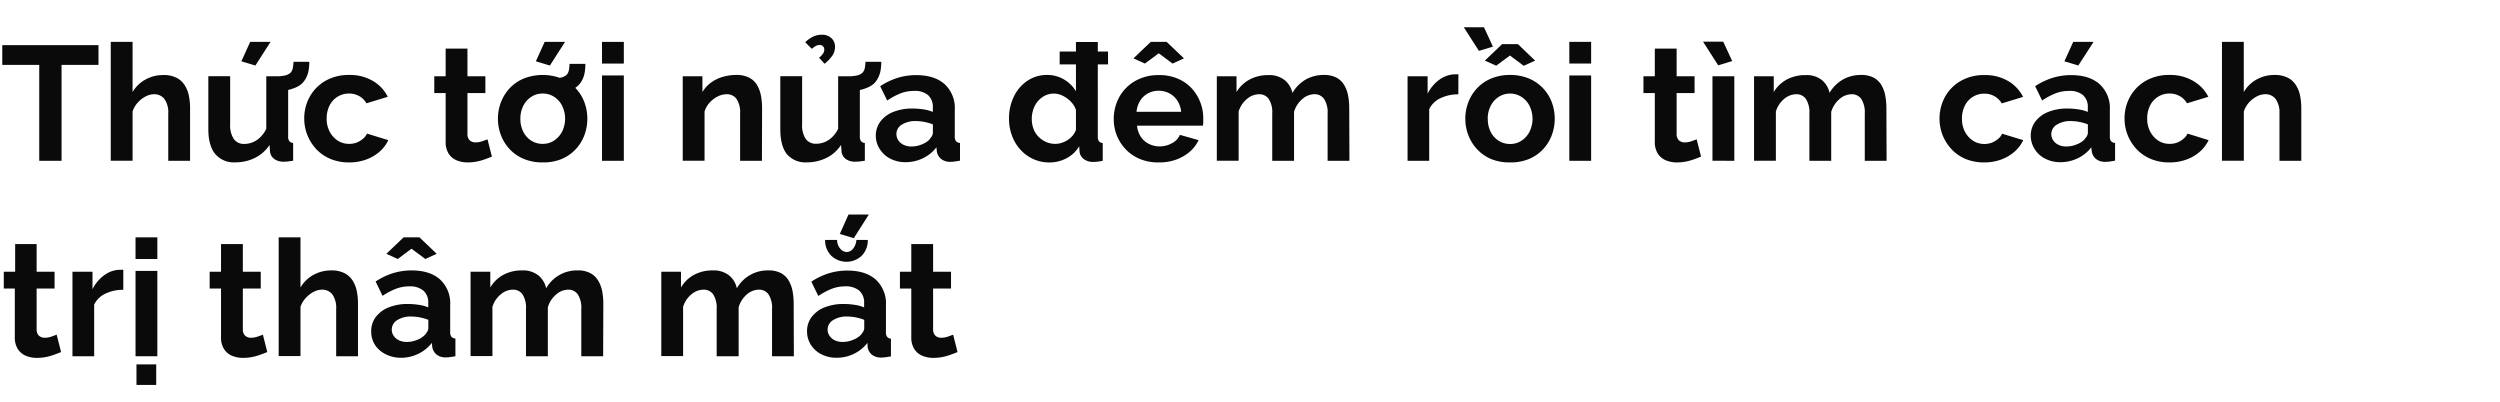 <svg id="D_Title" xmlns="http://www.w3.org/2000/svg" viewBox="0 0 660 106"><defs><style>.cls-1{fill:#0a0a0a;}</style></defs><path class="cls-1" d="M26,17.13H16.25V42.45H10.36V17.13H.6V11.92H26Z"/><path class="cls-1" d="M50.18,42.45H44.42V30a6.15,6.15,0,0,0-1-3.85,3.36,3.36,0,0,0-2.78-1.27,4.88,4.88,0,0,0-2.19.58,7.32,7.32,0,0,0-2.08,1.62A6.52,6.52,0,0,0,35,29.44v13H29.24V11.06H35V24.3A8.82,8.82,0,0,1,38.4,21a9.52,9.52,0,0,1,4.68-1.19,7.39,7.39,0,0,1,3.57.75,5.47,5.47,0,0,1,2.15,2,8.17,8.17,0,0,1,1.08,2.8,17,17,0,0,1,.3,3.21Z"/><path class="cls-1" d="M55,34.11v-14h5.76v12.7a6.53,6.53,0,0,0,.94,3.85A3.26,3.26,0,0,0,64.5,38a6,6,0,0,0,2.21-.44,6.22,6.22,0,0,0,2-1.33A7.48,7.48,0,0,0,70.3,34V20.14h5.77V36a2,2,0,0,0,.32,1.28,1.52,1.52,0,0,0,1,.47v4.68c-.57.09-1,.15-1.44.2a10.39,10.39,0,0,1-1,.06,4.2,4.2,0,0,1-2.52-.7,2.81,2.81,0,0,1-1.14-1.94l-.13-1.79a9.75,9.75,0,0,1-3.87,3.43,11.54,11.54,0,0,1-5.2,1.17,6.41,6.41,0,0,1-5.29-2.23Q55,38.41,55,34.11ZM67.42,17.3l-3.7-1.12,2.33-5.12h5.37Zm5.42,6.79.09-3.95a9.65,9.65,0,0,0,2.4-.24,3.05,3.05,0,0,0,1.42-.75,2.71,2.71,0,0,0,.58-1.31,14.09,14.09,0,0,0,.16-1.53h4.17a15.91,15.91,0,0,1-.13,1.93A7.59,7.59,0,0,1,81,20.16a6.31,6.31,0,0,1-1.16,1.78,5.83,5.83,0,0,1-1.74,1.14,10.82,10.82,0,0,1-2.45.75A14.43,14.43,0,0,1,72.84,24.09Z"/><path class="cls-1" d="M92.28,42.88a12.73,12.73,0,0,1-5-.91,10.81,10.81,0,0,1-3.74-2.55,11.76,11.76,0,0,1-3.22-8.1,11.72,11.72,0,0,1,1.44-5.76,10.92,10.92,0,0,1,4.1-4.19,12.22,12.22,0,0,1,6.32-1.58,11.89,11.89,0,0,1,6.28,1.59,10,10,0,0,1,3.91,4.17l-5.63,1.72a5.13,5.13,0,0,0-1.93-1.91,5.48,5.48,0,0,0-2.67-.67,5.66,5.66,0,0,0-3,.83,5.77,5.77,0,0,0-2.13,2.32,7.56,7.56,0,0,0-.77,3.48,7.13,7.13,0,0,0,.8,3.44,6.29,6.29,0,0,0,2.12,2.36,5.4,5.4,0,0,0,3,.86,5.57,5.57,0,0,0,2-.34,5.73,5.73,0,0,0,1.65-1,3.77,3.77,0,0,0,1.08-1.37L102.51,37a9.25,9.25,0,0,1-2.26,3,11,11,0,0,1-3.48,2.08A12.7,12.7,0,0,1,92.28,42.88Z"/><path class="cls-1" d="M129.86,41.34c-.49.2-1.08.43-1.76.68a14.39,14.39,0,0,1-2.22.63,12.74,12.74,0,0,1-2.39.23,7.52,7.52,0,0,1-2.92-.55,4.6,4.6,0,0,1-2.13-1.77,5.71,5.71,0,0,1-.79-3.17V24.57h-3V20.14h3V12.83h5.76v7.31h4.73v4.43h-4.73V35.43a2.2,2.2,0,0,0,.64,1.66,2.26,2.26,0,0,0,1.51.5,5.29,5.29,0,0,0,1.76-.3q.86-.3,1.38-.51Z"/><path class="cls-1" d="M143.27,42.88a12.72,12.72,0,0,1-4.94-.91,10.72,10.72,0,0,1-3.72-2.53,11.29,11.29,0,0,1-2.34-3.7,12.21,12.21,0,0,1,0-8.8,11.19,11.19,0,0,1,2.34-3.7,10.72,10.72,0,0,1,3.72-2.53,13.7,13.7,0,0,1,9.87,0,11.11,11.11,0,0,1,3.72,2.53,10.87,10.87,0,0,1,2.34,3.7,12.5,12.5,0,0,1,0,8.8,11.07,11.07,0,0,1-2.32,3.7A10.72,10.72,0,0,1,148.22,42,12.73,12.73,0,0,1,143.27,42.88Zm-5.89-11.52a7.36,7.36,0,0,0,.78,3.44,5.89,5.89,0,0,0,2.1,2.34,5.55,5.55,0,0,0,3,.84,5.4,5.4,0,0,0,3-.86,6.32,6.32,0,0,0,2.13-2.36,7.75,7.75,0,0,0,0-6.86,6,6,0,0,0-2.13-2.36,5.47,5.47,0,0,0-3-.85,5.41,5.41,0,0,0-3,.87,6.09,6.09,0,0,0-2.1,2.36A7.36,7.36,0,0,0,137.38,31.36Zm7.79-14.06-3.7-1.12,2.32-5.12h5.38Zm.56,7.39.08-4a9.73,9.73,0,0,0,2.41-.24,3.15,3.15,0,0,0,1.42-.75,2.81,2.81,0,0,0,.58-1.31q.1-.71.15-1.53h4.17a14.37,14.37,0,0,1-.13,1.94,7.5,7.5,0,0,1-.51,1.91,6.22,6.22,0,0,1-1.17,1.78A5.83,5.83,0,0,1,151,23.68a11.35,11.35,0,0,1-2.45.76A15.14,15.14,0,0,1,145.73,24.69Z"/><path class="cls-1" d="M158.93,16.78V11.06h5.76v5.72Zm0,25.67V19.92h5.76V42.45Z"/><path class="cls-1" d="M201.15,42.45h-5.76V30a6.39,6.39,0,0,0-.95-3.89,3.11,3.11,0,0,0-2.62-1.23,5.22,5.22,0,0,0-2.34.58,7.53,7.53,0,0,0-2.13,1.62A6.43,6.43,0,0,0,186,29.44v13h-5.76V20.14h5.2V24.3a8.6,8.6,0,0,1,2.2-2.45,10,10,0,0,1,3.07-1.53,12.69,12.69,0,0,1,3.68-.53,7.09,7.09,0,0,1,3.46.75,5.09,5.09,0,0,1,2.06,2,8.65,8.65,0,0,1,1,2.82,17.85,17.85,0,0,1,.28,3.19Z"/><path class="cls-1" d="M206,34.11v-14h5.76v12.7a6.53,6.53,0,0,0,.94,3.85,3.26,3.26,0,0,0,2.8,1.29,6,6,0,0,0,2.21-.44,6.26,6.26,0,0,0,2-1.33A7.64,7.64,0,0,0,221.27,34V20.14H227V36a2,2,0,0,0,.32,1.28,1.52,1.52,0,0,0,1,.47v4.68c-.57.09-1,.15-1.44.2a10.39,10.39,0,0,1-1.05.06,4.2,4.2,0,0,1-2.52-.7,2.81,2.81,0,0,1-1.14-1.94l-.13-1.79a9.75,9.75,0,0,1-3.87,3.43,11.54,11.54,0,0,1-5.2,1.17,6.41,6.41,0,0,1-5.29-2.23Q206,38.41,206,34.11Zm8.34-21.2-1.76-1.76a7.78,7.78,0,0,1,2.08-1.48,5.15,5.15,0,0,1,2.22-.5,3.57,3.57,0,0,1,2.64.93,3,3,0,0,1,.93,2.25,4.14,4.14,0,0,1-.67,2.28,10.17,10.17,0,0,1-2.09,2.2l-1.46-1.6a4.94,4.94,0,0,0,1.05-1.09,1.87,1.87,0,0,0,.33-1.06,1.2,1.2,0,0,0-.33-.86,1.16,1.16,0,0,0-.88-.34,2,2,0,0,0-1,.24A6.59,6.59,0,0,0,214.31,12.91Zm9.5,11.18.09-3.95a9.79,9.79,0,0,0,2.41-.24,3.06,3.06,0,0,0,1.41-.75,2.71,2.71,0,0,0,.58-1.31,14.09,14.09,0,0,0,.16-1.53h4.17a15.91,15.91,0,0,1-.13,1.93,7.59,7.59,0,0,1-.52,1.92,6.31,6.31,0,0,1-1.16,1.78,5.83,5.83,0,0,1-1.74,1.14,10.82,10.82,0,0,1-2.45.75A14.43,14.43,0,0,1,223.81,24.09Z"/><path class="cls-1" d="M231.21,35.87a6.21,6.21,0,0,1,1.22-3.8,7.92,7.92,0,0,1,3.42-2.53,13.35,13.35,0,0,1,5-.89,18.81,18.81,0,0,1,2.88.22,10,10,0,0,1,2.54.68v-1.2A4.14,4.14,0,0,0,245,25.1,5.45,5.45,0,0,0,241.27,24a9.78,9.78,0,0,0-3.53.65,18,18,0,0,0-3.52,1.89l-1.85-3.78a18.31,18.31,0,0,1,4.58-2.2,16.64,16.64,0,0,1,4.92-.73q4.81,0,7.51,2.38A8.56,8.56,0,0,1,252.06,29V36a1.93,1.93,0,0,0,.33,1.27,1.52,1.52,0,0,0,1.05.47v4.68l-1.4.22a7.34,7.34,0,0,1-1,.08,3.79,3.79,0,0,1-2.6-.77,3.28,3.28,0,0,1-1.1-1.89l-.13-1.16a9.84,9.84,0,0,1-3.65,2.92,10.43,10.43,0,0,1-4.48,1,8.68,8.68,0,0,1-4-.91,6.93,6.93,0,0,1-2.79-2.51A6.48,6.48,0,0,1,231.21,35.87Zm14,1.12a6.1,6.1,0,0,0,.77-1,1.87,1.87,0,0,0,.3-.93V32.84a12.22,12.22,0,0,0-2.24-.65,12.39,12.39,0,0,0-2.27-.23,6.65,6.65,0,0,0-3.68.94,2.88,2.88,0,0,0-1.44,2.5,3,3,0,0,0,.47,1.59,3.43,3.43,0,0,0,1.38,1.22,4.64,4.64,0,0,0,2.15.46,7.06,7.06,0,0,0,2.54-.48A6.25,6.25,0,0,0,245.23,37Z"/><path class="cls-1" d="M266.38,31.32a13,13,0,0,1,1.29-5.85,10.48,10.48,0,0,1,3.57-4.15,9.11,9.11,0,0,1,5.2-1.53,8.59,8.59,0,0,1,4.5,1.21,8.93,8.93,0,0,1,3.11,3.09v-13h5.77V36a2.11,2.11,0,0,0,.3,1.29,1.46,1.46,0,0,0,1,.48v4.68a13.16,13.16,0,0,1-2.45.3,4.12,4.12,0,0,1-2.56-.76A2.81,2.81,0,0,1,285,40l-.09-1.4a8.34,8.34,0,0,1-3.37,3.19,9.6,9.6,0,0,1-4.45,1.1,10.09,10.09,0,0,1-4.28-.89,10.3,10.3,0,0,1-3.4-2.47,11.19,11.19,0,0,1-2.23-3.67A12.77,12.77,0,0,1,266.38,31.32Zm17.67,3V29a5.9,5.9,0,0,0-1.37-2.19,7.79,7.79,0,0,0-2.11-1.53,5.22,5.22,0,0,0-2.32-.57,5.31,5.31,0,0,0-2.41.55A6.1,6.1,0,0,0,274,26.72a6.38,6.38,0,0,0-1.2,2.15,7.86,7.86,0,0,0-.41,2.57,7.3,7.3,0,0,0,.45,2.56,6,6,0,0,0,1.31,2.08,6.39,6.39,0,0,0,2,1.4,6.13,6.13,0,0,0,2.47.5,5.39,5.39,0,0,0,1.66-.27,6.8,6.8,0,0,0,1.59-.75,6,6,0,0,0,1.33-1.18A5,5,0,0,0,284.05,34.29ZM279.75,17v-3.4h12.77V17Z"/><path class="cls-1" d="M305.94,42.88A12.58,12.58,0,0,1,301,42a11.14,11.14,0,0,1-3.74-2.51,11.42,11.42,0,0,1-3.23-8,12,12,0,0,1,1.44-5.83,11,11,0,0,1,4.13-4.23,12.14,12.14,0,0,1,6.34-1.6,11.94,11.94,0,0,1,6.32,1.6,10.79,10.79,0,0,1,4,4.22,11.67,11.67,0,0,1,1.4,5.64c0,.34,0,.69,0,1s-.06.65-.09.88H300.18a6.33,6.33,0,0,0,1,2.94A5.48,5.48,0,0,0,303.34,38a6.28,6.28,0,0,0,2.82.65,6.63,6.63,0,0,0,3.24-.84,4.5,4.5,0,0,0,2.09-2.21L316.43,37a9.27,9.27,0,0,1-2.34,3.06,11.47,11.47,0,0,1-3.59,2.08A13.3,13.3,0,0,1,305.94,42.88Zm-6.71-27.47,4.56-4.35H308l4.56,4.35-3,1.37-3.65-2.71-3.66,2.71Zm.82,14.1h11.78a6.52,6.52,0,0,0-1-2.92,5.51,5.51,0,0,0-2.08-1.93,5.9,5.9,0,0,0-2.88-.7,5.73,5.73,0,0,0-2.82.7A5.53,5.53,0,0,0,301,26.59,6.52,6.52,0,0,0,300.05,29.51Z"/><path class="cls-1" d="M356.25,42.45h-5.76V30a6.49,6.49,0,0,0-.93-3.87A3,3,0,0,0,347,24.87a4.92,4.92,0,0,0-3.2,1.29,7,7,0,0,0-2.17,3.37V42.45h-5.76V30a6.47,6.47,0,0,0-.93-3.89,3,3,0,0,0-2.56-1.23,5,5,0,0,0-3.2,1.26A6.8,6.8,0,0,0,327,29.44v13h-5.76V20.14h5.2V24.3A8.89,8.89,0,0,1,329.89,21a10.17,10.17,0,0,1,4.95-1.17,6.48,6.48,0,0,1,4.36,1.36,6,6,0,0,1,2,3.36A9.73,9.73,0,0,1,344.7,21a9.61,9.61,0,0,1,4.8-1.21,6.88,6.88,0,0,1,3.42.75,5.37,5.37,0,0,1,2,2,8.45,8.45,0,0,1,1,2.82,17.85,17.85,0,0,1,.28,3.19Z"/><path class="cls-1" d="M385,24.91a10.59,10.59,0,0,0-4.69,1,6.12,6.12,0,0,0-3,2.9V42.45H371.6V20.14h5.29v4.6a10.18,10.18,0,0,1,3.05-3.66,7.42,7.42,0,0,1,3.92-1.46h.73a2.52,2.52,0,0,1,.43,0Z"/><path class="cls-1" d="M386.44,7.19h5.33l2.36,5.12-3.7,1.12Zm12.21,35.69A12.73,12.73,0,0,1,393.7,42,10.72,10.72,0,0,1,390,39.44a11.29,11.29,0,0,1-2.34-3.7,12.21,12.21,0,0,1,0-8.8,11.19,11.19,0,0,1,2.34-3.7,10.72,10.72,0,0,1,3.72-2.53,12.73,12.73,0,0,1,4.95-.92,12.58,12.58,0,0,1,4.92.92,10.91,10.91,0,0,1,6.06,6.23,12.5,12.5,0,0,1,0,8.8,11.07,11.07,0,0,1-2.32,3.7A10.72,10.72,0,0,1,403.59,42,12.72,12.72,0,0,1,398.65,42.88ZM392,16l4.56-4.35h4.17L405.27,16l-3,1.37-3.65-2.71L395,17.34Zm.78,15.39a7.35,7.35,0,0,0,.77,3.44,5.92,5.92,0,0,0,2.11,2.34,5.53,5.53,0,0,0,3,.84,5.34,5.34,0,0,0,3-.86,6.32,6.32,0,0,0,2.13-2.36,7.75,7.75,0,0,0,0-6.86,6,6,0,0,0-2.13-2.36,5.61,5.61,0,0,0-6,0,6.11,6.11,0,0,0-2.11,2.36A7.35,7.35,0,0,0,392.76,31.36Z"/><path class="cls-1" d="M414.3,16.78V11.06h5.76v5.72Zm0,25.67V19.92h5.76V42.45Z"/><path class="cls-1" d="M449.08,41.34c-.48.2-1.07.43-1.76.68a14.26,14.26,0,0,1-2.21.63,12.82,12.82,0,0,1-2.39.23,7.52,7.52,0,0,1-2.92-.55,4.6,4.6,0,0,1-2.13-1.77,5.71,5.71,0,0,1-.8-3.17V24.57h-3V20.14h3V12.83h5.76v7.31h4.74v4.43h-4.74V35.43a2.2,2.2,0,0,0,.65,1.66,2.24,2.24,0,0,0,1.51.5,5.34,5.34,0,0,0,1.76-.3c.57-.2,1-.37,1.37-.51Z"/><path class="cls-1" d="M449.6,11h5.33l2.37,5.12-3.7,1.12Zm2.49,31.43V20.14h5.77V42.45Z"/><path class="cls-1" d="M498.06,42.45H492.3V30a6.57,6.57,0,0,0-.92-3.87,3,3,0,0,0-2.56-1.25,4.92,4.92,0,0,0-3.21,1.29,7,7,0,0,0-2.17,3.37V42.45h-5.76V30a6.47,6.47,0,0,0-.93-3.89,3,3,0,0,0-2.55-1.23A5,5,0,0,0,471,26.13a6.87,6.87,0,0,0-2.17,3.31v13h-5.76V20.14h5.2V24.3A8.89,8.89,0,0,1,471.7,21a10.2,10.2,0,0,1,4.95-1.17A6.48,6.48,0,0,1,481,21.15a6,6,0,0,1,2,3.36A9.68,9.68,0,0,1,486.52,21a9.55,9.55,0,0,1,4.79-1.21,6.88,6.88,0,0,1,3.42.75,5.37,5.37,0,0,1,2,2,8.23,8.23,0,0,1,1,2.82,17.85,17.85,0,0,1,.28,3.19Z"/><path class="cls-1" d="M523.9,42.88A12.72,12.72,0,0,1,519,42a10.81,10.81,0,0,1-3.74-2.55,11.79,11.79,0,0,1-2.39-3.72,12.07,12.07,0,0,1,.6-10.14,10.88,10.88,0,0,1,4.11-4.19,12.2,12.2,0,0,1,6.32-1.58,11.89,11.89,0,0,1,6.28,1.59,10.1,10.1,0,0,1,3.91,4.17l-5.63,1.72a5.08,5.08,0,0,0-1.94-1.91,5.44,5.44,0,0,0-2.66-.67,5.63,5.63,0,0,0-3,.83,5.77,5.77,0,0,0-2.13,2.32,7.56,7.56,0,0,0-.77,3.48,7.24,7.24,0,0,0,.79,3.44,6.32,6.32,0,0,0,2.13,2.36,5.4,5.4,0,0,0,3,.86,5.48,5.48,0,0,0,1.95-.34,5.79,5.79,0,0,0,1.66-1,3.64,3.64,0,0,0,1.07-1.37L534.14,37a9.39,9.39,0,0,1-2.26,3,11,11,0,0,1-3.48,2.08A12.76,12.76,0,0,1,523.9,42.88Z"/><path class="cls-1" d="M536.12,35.87a6.15,6.15,0,0,1,1.22-3.8,7.92,7.92,0,0,1,3.42-2.53,13.35,13.35,0,0,1,5-.89,18.81,18.81,0,0,1,2.88.22,10,10,0,0,1,2.54.68v-1.2a4.14,4.14,0,0,0-1.27-3.25A5.47,5.47,0,0,0,546.18,24a9.78,9.78,0,0,0-3.53.65,17.72,17.72,0,0,0-3.52,1.89l-1.85-3.78a18.15,18.15,0,0,1,4.58-2.2,16.64,16.64,0,0,1,4.92-.73q4.82,0,7.5,2.38A8.53,8.53,0,0,1,557,29V36a2,2,0,0,0,.32,1.27,1.57,1.57,0,0,0,1.06.47v4.68l-1.4.22a7.44,7.44,0,0,1-1.05.08,3.84,3.84,0,0,1-2.61-.77,3.32,3.32,0,0,1-1.09-1.89l-.13-1.16a9.87,9.87,0,0,1-3.66,2.92,10.35,10.35,0,0,1-4.47,1,8.68,8.68,0,0,1-4-.91,6.93,6.93,0,0,1-2.79-2.51A6.48,6.48,0,0,1,536.12,35.87Zm14,1.12a5.67,5.67,0,0,0,.78-1,1.87,1.87,0,0,0,.3-.93V32.84a12.22,12.22,0,0,0-2.24-.65,12.41,12.41,0,0,0-2.28-.23,6.64,6.64,0,0,0-3.67.94,2.9,2.9,0,0,0-1,4.09,3.37,3.37,0,0,0,1.38,1.22,4.61,4.61,0,0,0,2.15.46,7,7,0,0,0,2.53-.48A6.15,6.15,0,0,0,550.13,37ZM548.67,17.3,545,16.18l2.33-5.12h5.37Z"/><path class="cls-1" d="M572.84,42.88a12.73,12.73,0,0,1-5-.91,10.81,10.81,0,0,1-3.74-2.55,11.76,11.76,0,0,1-3.22-8.1,11.72,11.72,0,0,1,1.44-5.76,10.92,10.92,0,0,1,4.1-4.19,12.22,12.22,0,0,1,6.32-1.58,11.89,11.89,0,0,1,6.28,1.59A10.12,10.12,0,0,1,583,25.55l-5.64,1.72a5.06,5.06,0,0,0-1.93-1.91,5.45,5.45,0,0,0-2.67-.67,5.66,5.66,0,0,0-3,.83,5.77,5.77,0,0,0-2.13,2.32,7.56,7.56,0,0,0-.77,3.48,7.25,7.25,0,0,0,.8,3.44,6.38,6.38,0,0,0,2.12,2.36,5.4,5.4,0,0,0,3,.86,5.57,5.57,0,0,0,2-.34,5.73,5.73,0,0,0,1.65-1,3.77,3.77,0,0,0,1.08-1.37L583.07,37a9.25,9.25,0,0,1-2.26,3,10.92,10.92,0,0,1-3.48,2.08A12.7,12.7,0,0,1,572.84,42.88Z"/><path class="cls-1" d="M607.54,42.45h-5.76V30a6.15,6.15,0,0,0-1-3.85A3.36,3.36,0,0,0,598,24.87a4.85,4.85,0,0,0-2.19.58,7.5,7.5,0,0,0-2.09,1.62,6.65,6.65,0,0,0-1.35,2.37v13H586.6V11.06h5.76V24.3a8.82,8.82,0,0,1,3.4-3.32,9.52,9.52,0,0,1,4.68-1.19,7.42,7.42,0,0,1,3.57.75,5.47,5.47,0,0,1,2.15,2,8.17,8.17,0,0,1,1.08,2.8,17,17,0,0,1,.3,3.21Z"/><path class="cls-1" d="M16.13,92.94c-.49.2-1.08.43-1.77.68a14.26,14.26,0,0,1-2.21.63,12.82,12.82,0,0,1-2.39.23,7.52,7.52,0,0,1-2.92-.55,4.6,4.6,0,0,1-2.13-1.77A5.71,5.71,0,0,1,3.91,89V76.17H1V71.74h3V64.43H9.67v7.31h4.74v4.43H9.67V87a2.2,2.2,0,0,0,.65,1.66,2.24,2.24,0,0,0,1.51.5,5.34,5.34,0,0,0,1.76-.3c.57-.2,1-.37,1.37-.51Z"/><path class="cls-1" d="M32.55,76.51a10.59,10.59,0,0,0-4.69,1,6.14,6.14,0,0,0-3,2.9V94.05H19.13V71.74h5.29v4.6a10.2,10.2,0,0,1,3.06-3.66,7.39,7.39,0,0,1,3.91-1.46h.73a2.42,2.42,0,0,1,.43,0Z"/><path class="cls-1" d="M35.78,68.38V62.66h5.76v5.72Zm0,25.67V71.52h5.76V94.05Zm.25,7.57V96.2h5.21v5.42Z"/><path class="cls-1" d="M70.56,92.94c-.49.2-1.07.43-1.76.68a14.39,14.39,0,0,1-2.22.63,12.71,12.71,0,0,1-2.38.23,7.57,7.57,0,0,1-2.93-.55,4.53,4.53,0,0,1-2.12-1.77,5.62,5.62,0,0,1-.8-3.17V76.17h-3V71.74h3V64.43h5.76v7.31h4.73v4.43H64.11V87a2.16,2.16,0,0,0,.65,1.66,2.23,2.23,0,0,0,1.5.5,5.29,5.29,0,0,0,1.76-.3q.87-.3,1.38-.51Z"/><path class="cls-1" d="M94.51,94.05H88.75V81.59a6.15,6.15,0,0,0-1-3.85A3.34,3.34,0,0,0,85,76.47a4.92,4.92,0,0,0-2.2.58,7.32,7.32,0,0,0-2.08,1.62A6.52,6.52,0,0,0,79.33,81v13H73.57V62.66h5.76V75.9a8.89,8.89,0,0,1,3.4-3.32,9.56,9.56,0,0,1,4.69-1.19,7.45,7.45,0,0,1,3.57.75,5.6,5.6,0,0,1,2.15,2,8.36,8.36,0,0,1,1.07,2.8,17,17,0,0,1,.3,3.21Z"/><path class="cls-1" d="M98,87.47a6.15,6.15,0,0,1,1.22-3.8,7.92,7.92,0,0,1,3.42-2.53,13.35,13.35,0,0,1,5-.89,18.81,18.81,0,0,1,2.88.22,10,10,0,0,1,2.54.68V80a4.15,4.15,0,0,0-1.27-3.26,5.47,5.47,0,0,0-3.76-1.14,9.74,9.74,0,0,0-3.53.65A18.06,18.06,0,0,0,101,78.1l-1.84-3.78a18.15,18.15,0,0,1,4.58-2.2,16.64,16.64,0,0,1,4.92-.73q4.82,0,7.5,2.38a8.57,8.57,0,0,1,2.69,6.78v7.08a2,2,0,0,0,.32,1.27,1.57,1.57,0,0,0,1.06.47v4.68l-1.4.22a7.44,7.44,0,0,1-1,.08,3.84,3.84,0,0,1-2.61-.77,3.32,3.32,0,0,1-1.09-1.89L114,90.53a10,10,0,0,1-3.66,2.92,10.35,10.35,0,0,1-4.47,1,8.68,8.68,0,0,1-4-.91A6.93,6.93,0,0,1,99,91.06,6.48,6.48,0,0,1,98,87.47ZM102,67l4.56-4.35h4.17L115.28,67l-3,1.37-3.65-2.71L105,68.38Zm10,21.58a5.67,5.67,0,0,0,.78-1,1.87,1.87,0,0,0,.3-.93V84.44a12.73,12.73,0,0,0-4.52-.88,6.64,6.64,0,0,0-3.67.94,2.9,2.9,0,0,0-1,4.09,3.34,3.34,0,0,0,1.37,1.22,4.68,4.68,0,0,0,2.16.46,7,7,0,0,0,2.53-.48A6.15,6.15,0,0,0,112,88.59Z"/><path class="cls-1" d="M159.23,94.05h-5.77V81.59a6.49,6.49,0,0,0-.92-3.87A3,3,0,0,0,150,76.47a4.88,4.88,0,0,0-3.2,1.29,7,7,0,0,0-2.17,3.37V94.05h-5.77V81.59a6.48,6.48,0,0,0-.92-3.89,3,3,0,0,0-2.56-1.23,4.94,4.94,0,0,0-3.2,1.26A6.8,6.8,0,0,0,130,81v13h-5.77V71.74h5.21V75.9a8.83,8.83,0,0,1,3.44-3.34,10.16,10.16,0,0,1,4.94-1.17,6.49,6.49,0,0,1,4.37,1.36,6.09,6.09,0,0,1,2,3.36,9.29,9.29,0,0,1,8.3-4.72,6.81,6.81,0,0,1,3.41.75,5.33,5.33,0,0,1,2.05,2A8.67,8.67,0,0,1,159,77a18.82,18.82,0,0,1,.28,3.19Z"/><path class="cls-1" d="M209.58,94.05h-5.76V81.59a6.49,6.49,0,0,0-.93-3.87,3,3,0,0,0-2.56-1.25,4.92,4.92,0,0,0-3.2,1.29A7,7,0,0,0,195,81.13V94.05H189.2V81.59a6.47,6.47,0,0,0-.93-3.89,3,3,0,0,0-2.56-1.23,5,5,0,0,0-3.2,1.26A6.8,6.8,0,0,0,180.34,81v13h-5.76V71.74h5.2V75.9a8.89,8.89,0,0,1,3.44-3.34,10.17,10.17,0,0,1,4.95-1.17,6.48,6.48,0,0,1,4.36,1.36,6,6,0,0,1,2,3.36,9.29,9.29,0,0,1,8.3-4.72,6.88,6.88,0,0,1,3.42.75,5.37,5.37,0,0,1,2,2,8.45,8.45,0,0,1,1,2.82,17.85,17.85,0,0,1,.28,3.19Z"/><path class="cls-1" d="M213.06,87.47a6.15,6.15,0,0,1,1.23-3.8,7.8,7.8,0,0,1,3.42-2.53,13.35,13.35,0,0,1,5-.89,19,19,0,0,1,2.88.22,10.08,10.08,0,0,1,2.54.68V80a4.18,4.18,0,0,0-1.27-3.26,5.48,5.48,0,0,0-3.77-1.14,9.73,9.73,0,0,0-3.52.65,17.78,17.78,0,0,0-3.53,1.89l-1.85-3.78a18.31,18.31,0,0,1,4.58-2.2,16.76,16.76,0,0,1,4.93-.73q4.82,0,7.5,2.38a8.57,8.57,0,0,1,2.69,6.78v7.08a1.94,1.94,0,0,0,.32,1.27,1.57,1.57,0,0,0,1,.47v4.68l-1.39.22a7.47,7.47,0,0,1-1.06.08,3.83,3.83,0,0,1-2.6-.77,3.34,3.34,0,0,1-1.1-1.89L229,90.53a10,10,0,0,1-3.66,2.92,10.35,10.35,0,0,1-4.47,1,8.68,8.68,0,0,1-4-.91,7,7,0,0,1-2.8-2.51A6.57,6.57,0,0,1,213.06,87.47Zm10.45-20.94a2.17,2.17,0,0,0,1.72-.9,4.14,4.14,0,0,0,.86-2.28h3a5.75,5.75,0,0,1-1.56,4.13,5.86,5.86,0,0,1-8.11,0,5.69,5.69,0,0,1-1.59-4.13H221a3.41,3.41,0,0,0,.78,2.24A2.23,2.23,0,0,0,223.51,66.53Zm3.57,22.06a5.59,5.59,0,0,0,.77-1,1.89,1.89,0,0,0,.31-.93V84.44a12.73,12.73,0,0,0-4.52-.88,6.68,6.68,0,0,0-3.68.94,2.88,2.88,0,0,0-1,4.09,3.34,3.34,0,0,0,1.37,1.22,4.64,4.64,0,0,0,2.15.46,7,7,0,0,0,2.54-.48A6.25,6.25,0,0,0,227.08,88.59ZM225.4,62.88l-3.69-1.12L224,56.64h5.37Z"/><path class="cls-1" d="M252.79,92.94c-.48.2-1.07.43-1.76.68a14.58,14.58,0,0,1-2.21.63,12.82,12.82,0,0,1-2.39.23,7.48,7.48,0,0,1-2.92-.55,4.6,4.6,0,0,1-2.13-1.77,5.71,5.71,0,0,1-.8-3.17V76.17h-3V71.74h3V64.43h5.76v7.31h4.73v4.43h-4.73V87a2.2,2.2,0,0,0,.65,1.66,2.23,2.23,0,0,0,1.5.5,5.35,5.35,0,0,0,1.77-.3c.57-.2,1-.37,1.37-.51Z"/></svg>